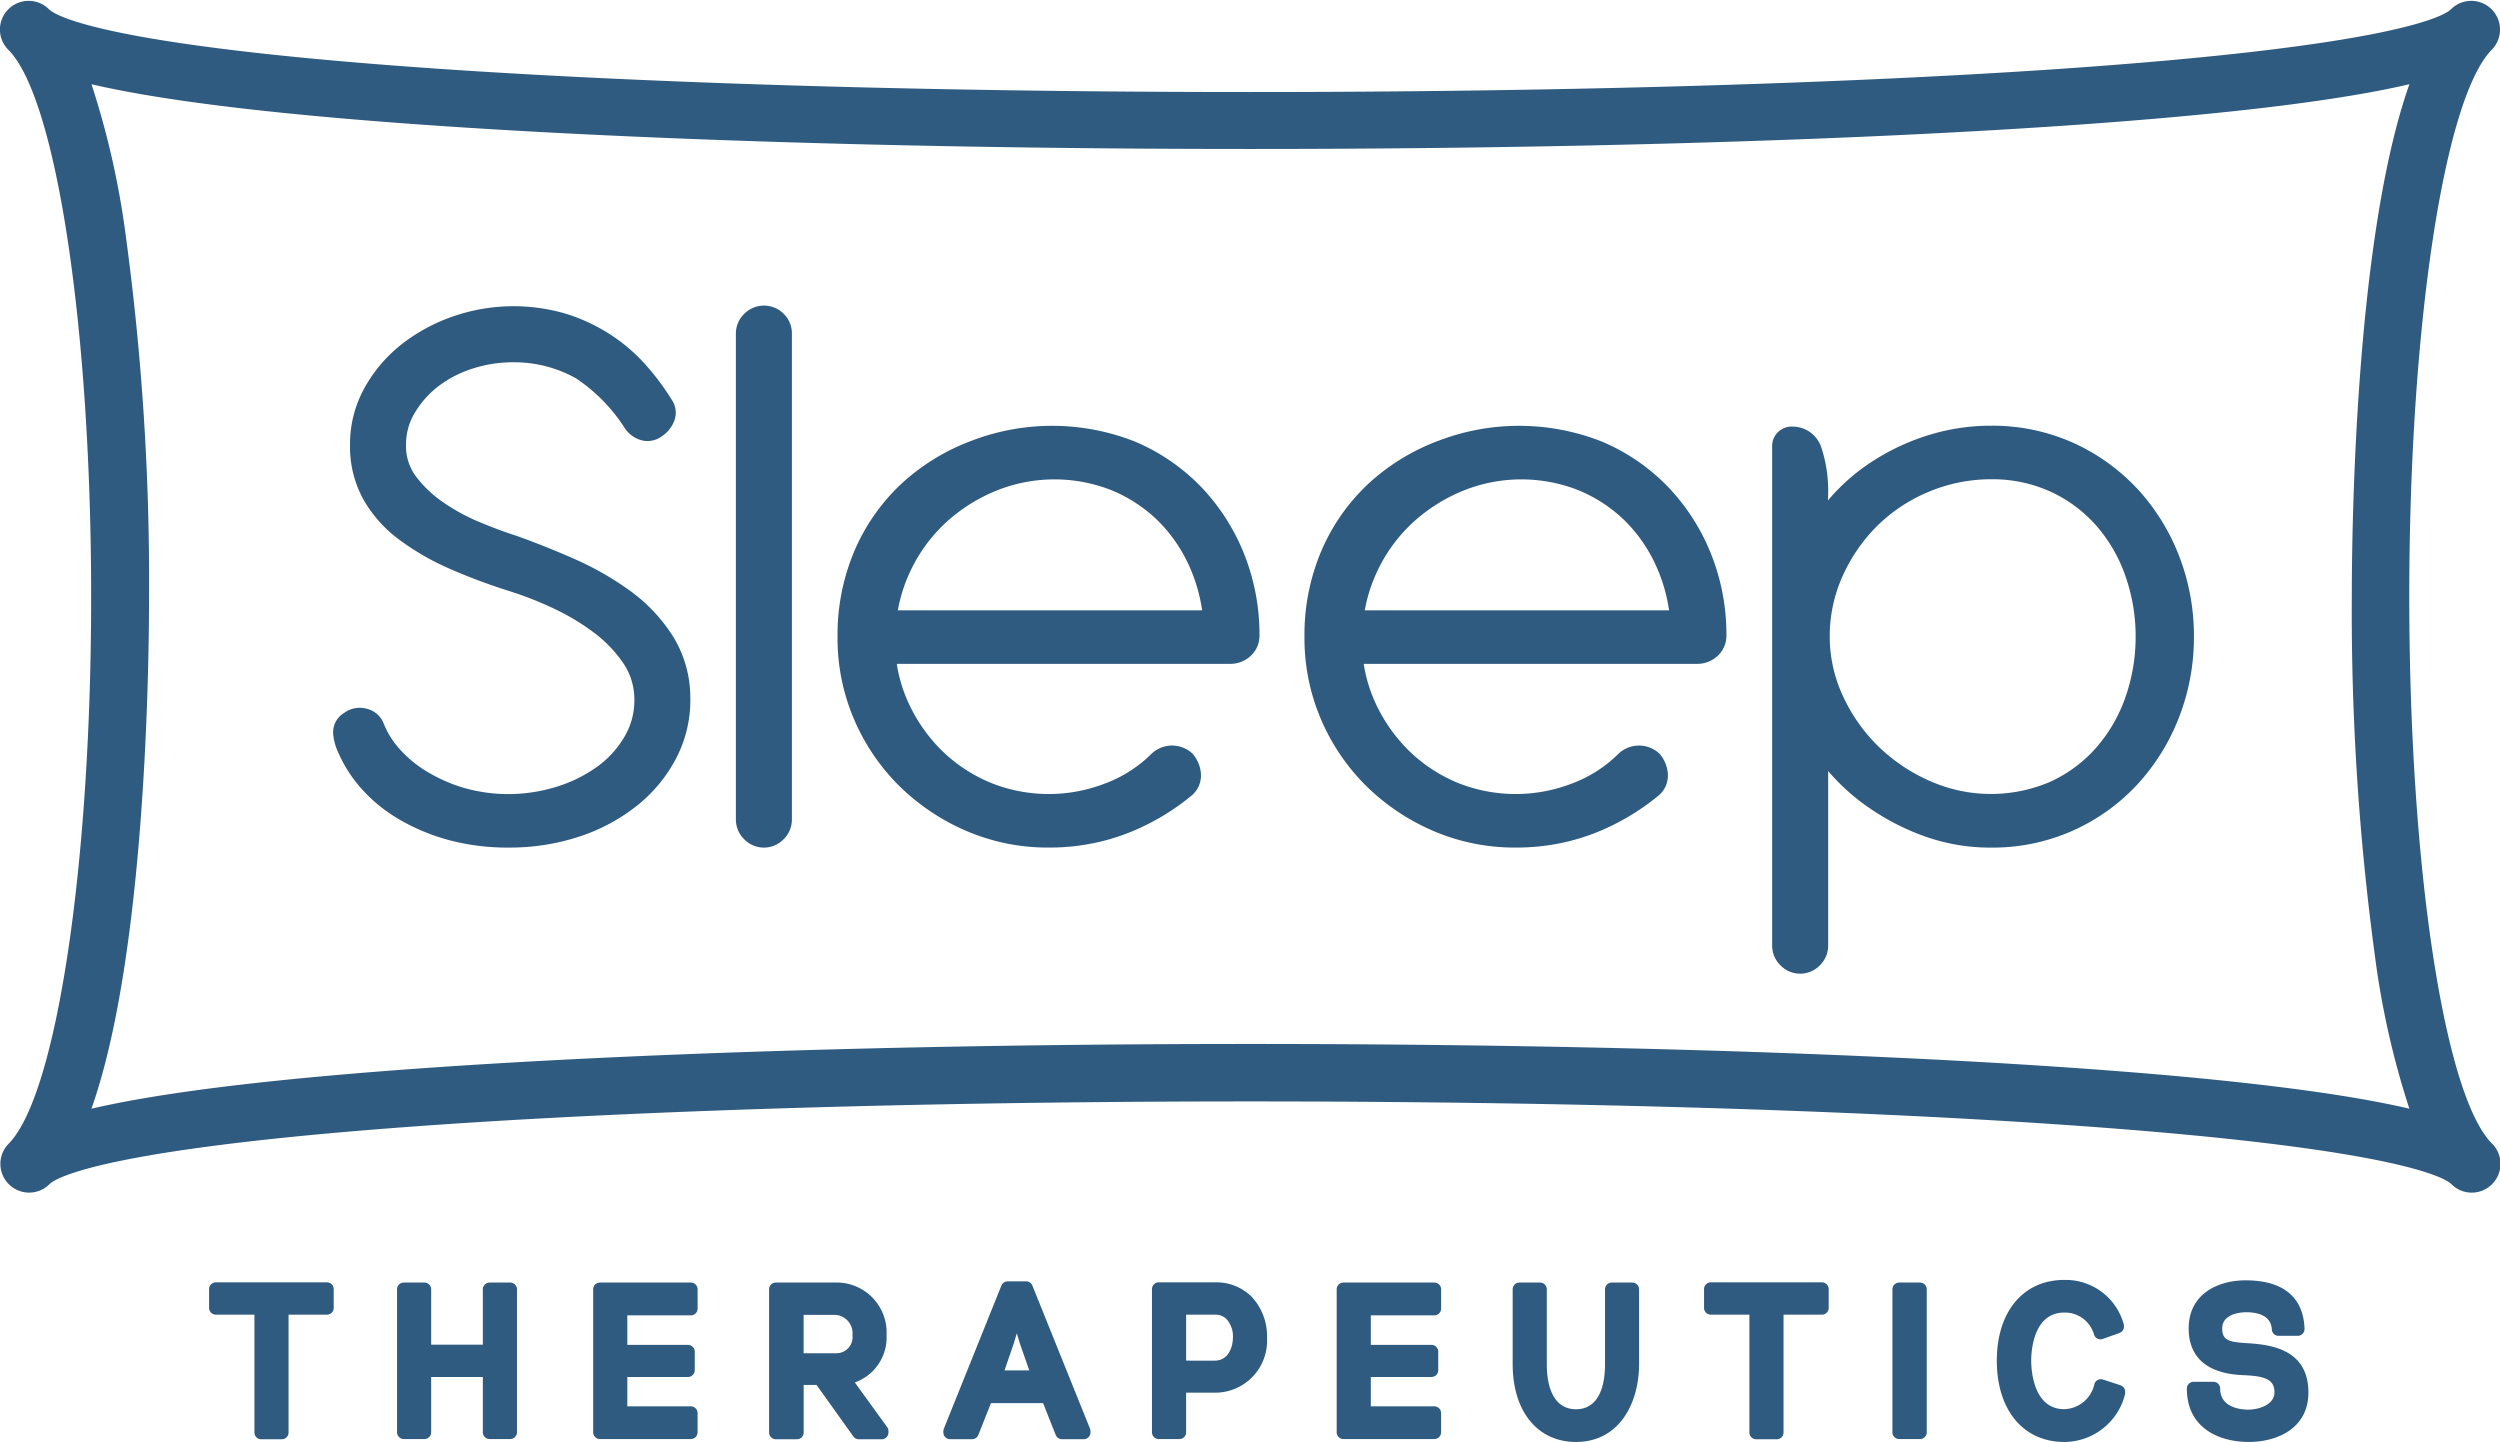 <?xml version="1.0" encoding="UTF-8"?> <svg xmlns="http://www.w3.org/2000/svg" xmlns:xlink="http://www.w3.org/1999/xlink" width="118.544" height="68.373" viewBox="0 0 118.544 68.373"><defs><clipPath id="clip-path"><path id="Path_357" data-name="Path 357" d="M0-97.856H118.544v-68.373H0Z" transform="translate(0 166.229)" fill="none"></path></clipPath></defs><g id="Group_2904" data-name="Group 2904" transform="translate(-3 166.229)"><g id="Group_2903" data-name="Group 2903" transform="translate(3 -166.229)" clip-path="url(#clip-path)"><g id="Group_2885" data-name="Group 2885" transform="translate(9.913 60.806)"><path id="Path_339" data-name="Path 339" d="M-8,0h-5.27a.32.32,0,0,0-.32.32v.892a.32.32,0,0,0,.32.32h1.83V7.121a.32.32,0,0,0,.32.32h.979a.321.321,0,0,0,.32-.32V1.532H-8a.32.32,0,0,0,.32-.32V.32A.32.32,0,0,0-8,0" transform="translate(13.591)" fill="#305b81"></path></g><g id="Group_2886" data-name="Group 2886" transform="translate(18.826 60.816)"><path id="Path_340" data-name="Path 340" d="M-7.682,0H-8.66a.32.32,0,0,0-.32.32V2.945h-2.45V.32A.32.32,0,0,0-11.75,0h-.978a.32.32,0,0,0-.32.32V7.1a.32.32,0,0,0,.32.32h.978a.32.32,0,0,0,.32-.32V4.477h2.45V7.1a.32.32,0,0,0,.32.32h.979a.32.32,0,0,0,.32-.32V.32A.32.32,0,0,0-7.682,0" transform="translate(13.049)" fill="#305b81"></path></g><g id="Group_2887" data-name="Group 2887" transform="translate(28.127 60.816)"><path id="Path_341" data-name="Path 341" d="M-6.628,0h-4.311a.32.32,0,0,0-.32.32V7.1a.32.32,0,0,0,.32.32h4.311a.32.32,0,0,0,.32-.32V6.19a.32.32,0,0,0-.32-.32H-9.64V4.477h2.877a.321.321,0,0,0,.32-.32V3.275a.32.32,0,0,0-.32-.32H-9.64v-1.4h3.013a.32.32,0,0,0,.32-.32V.32A.32.32,0,0,0-6.628,0" transform="translate(11.259)" fill="#305b81"></path></g><g id="Group_2888" data-name="Group 2888" transform="translate(36.468 60.816)"><path id="Path_342" data-name="Path 342" d="M-5.819-6.779A2.27,2.27,0,0,0-4.314-9.026a2.37,2.37,0,0,0-2.451-2.49h-2.8a.32.32,0,0,0-.32.32v6.79a.32.32,0,0,0,.32.32h1a.32.32,0,0,0,.32-.32V-6.662h.61l1.745,2.442a.321.321,0,0,0,.261.135h1.085a.321.321,0,0,0,.32-.32v-.068a.321.321,0,0,0-.061-.188ZM-8.247-9.984h1.482a.868.868,0,0,1,.833.958.766.766,0,0,1-.745.862H-8.247Z" transform="translate(9.885 11.516)" fill="#305b81"></path></g><g id="Group_2889" data-name="Group 2889" transform="translate(44.732 60.758)"><path id="Path_343" data-name="Path 343" d="M-6.041-.287a.32.32,0,0,0-.3-.2H-7.21a.321.321,0,0,0-.3.2L-10.239,6.5a.321.321,0,0,0-.023.12v.058a.32.32,0,0,0,.32.32h1.037a.321.321,0,0,0,.3-.2l.6-1.512h2.471l.6,1.512a.32.32,0,0,0,.3.2h1.027a.32.32,0,0,0,.32-.32V6.613a.314.314,0,0,0-.023-.119Zm-.147,4.023H-7.362l.439-1.282.144-.476.148.489Z" transform="translate(10.262 0.488)" fill="#305b81"></path></g><g id="Group_2890" data-name="Group 2890" transform="translate(54.624 60.806)"><path id="Path_344" data-name="Path 344" d="M-4.285,0H-6.959a.32.32,0,0,0-.32.32V7.111a.32.32,0,0,0,.32.32h.979a.32.32,0,0,0,.32-.32V5.232H-4.3A2.465,2.465,0,0,0-1.824,2.619,2.725,2.725,0,0,0-2.559.677,2.365,2.365,0,0,0-4.285,0M-5.66,1.532h1.375a.736.736,0,0,1,.545.216,1.223,1.223,0,0,1,.3.864c-.007.5-.235,1.091-.852,1.1H-5.66Z" transform="translate(7.279)" fill="#305b81"></path></g><g id="Group_2891" data-name="Group 2891" transform="translate(63.382 60.816)"><path id="Path_345" data-name="Path 345" d="M-6.628,0h-4.311a.32.32,0,0,0-.32.32V7.1a.32.32,0,0,0,.32.32h4.311a.32.32,0,0,0,.32-.32V6.19a.32.32,0,0,0-.32-.32H-9.64V4.477h2.877a.321.321,0,0,0,.32-.32V3.275a.32.32,0,0,0-.32-.32H-9.64v-1.4h3.013a.32.32,0,0,0,.32-.32V.32A.32.32,0,0,0-6.628,0" transform="translate(11.259)" fill="#305b81"></path></g><g id="Group_2892" data-name="Group 2892" transform="translate(71.723 60.816)"><path id="Path_346" data-name="Path 346" d="M-8.126,0H-9.1a.32.32,0,0,0-.32.32V3.866c0,1.38-.488,2.141-1.375,2.141s-1.385-.76-1.385-2.141V.32A.32.32,0,0,0-12.5,0h-.979a.32.32,0,0,0-.32.32V3.866c0,2.243,1.179,3.692,3,3.692,2.068,0,2.994-1.854,2.994-3.692V.32A.32.32,0,0,0-8.126,0" transform="translate(13.803)" fill="#305b81"></path></g><g id="Group_2893" data-name="Group 2893" transform="translate(80.801 60.806)"><path id="Path_347" data-name="Path 347" d="M-8,0h-5.27a.32.32,0,0,0-.32.32v.892a.32.32,0,0,0,.32.32h1.83V7.121a.32.32,0,0,0,.32.32h.979a.32.32,0,0,0,.32-.32V1.532H-8a.32.32,0,0,0,.32-.32V.32A.32.32,0,0,0-8,0" transform="translate(13.591)" fill="#305b81"></path></g><g id="Group_2894" data-name="Group 2894" transform="translate(89.734 60.816)"><path id="Path_348" data-name="Path 348" d="M-1.873,0h-.988a.32.32,0,0,0-.32.32V7.1a.32.32,0,0,0,.32.32h.988a.32.32,0,0,0,.32-.32V.32A.32.32,0,0,0-1.873,0" transform="translate(3.181)" fill="#305b81"></path></g><g id="Group_2895" data-name="Group 2895" transform="translate(94.685 60.69)"><path id="Path_349" data-name="Path 349" d="M-8.392-7.149l-.833-.271a.32.32,0,0,0-.4.2,1.51,1.51,0,0,1-1.431,1.206c-1.493,0-1.569-1.92-1.569-2.305s.076-2.276,1.569-2.276a1.432,1.432,0,0,1,1.415,1.06.32.32,0,0,0,.407.19l.794-.281a.32.32,0,0,0,.213-.3v-.039a.32.32,0,0,0-.017-.1,2.855,2.855,0,0,0-2.812-2.078c-1.942,0-3.2,1.5-3.2,3.827,0,2.342,1.255,3.856,3.2,3.856A2.978,2.978,0,0,0-8.19-6.668a.316.316,0,0,0,.019-.109v-.068a.32.32,0,0,0-.221-.3" transform="translate(14.255 12.144)" fill="#305b81"></path></g><g id="Group_2896" data-name="Group 2896" transform="translate(103.694 60.71)"><path id="Path_350" data-name="Path 350" d="M-4.208-4.271l-.151-.01c-.774-.05-1.113-.13-1.113-.687,0-.737.952-.775,1.143-.775.437,0,1.176.106,1.211.819a.32.32,0,0,0,.32.3h.911a.321.321,0,0,0,.23-.1.319.319,0,0,0,.09-.233C-1.6-6-2.112-7.256-4.368-7.256c-1.243,0-2.694.6-2.694,2.287,0,.958.446,2.12,2.574,2.209.991.04,1.495.176,1.495.813,0,.6-.76.823-1.239.823-.314,0-1.336-.072-1.336-1a.32.32,0,0,0-.32-.32h-.939a.32.32,0,0,0-.32.32C-7.149-.257-5.632.408-4.213.408c1.305,0,2.829-.614,2.829-2.345,0-2.115-1.907-2.263-2.825-2.335" transform="translate(7.149 7.256)" fill="#305b81"></path></g><g id="Group_2897" data-name="Group 2897" transform="translate(0 0)"><path id="Path_351" data-name="Path 351" d="M-169.127-77.619l-.005-.006h0l0,0h0l0,0h0l0,0,0,0s0,0,0,0l0,0c-2.274-2.274-3.925-13.184-3.925-25.941s1.651-23.667,3.925-25.942l0,0h0l0,0,0,0h0l0,0h0l0,0h0l.005-.006h0a1.36,1.36,0,0,0-.028-1.9,1.36,1.36,0,0,0-1.924,0c-.284.282-2.526,1.746-18.857,2.848-10.3.695-23.827,1.077-38.092,1.077s-27.794-.383-38.092-1.077c-16.331-1.1-18.573-2.566-18.857-2.848a1.361,1.361,0,0,0-1.925,0,1.357,1.357,0,0,0-.4.962,1.357,1.357,0,0,0,.4.962c2.275,2.275,3.925,13.184,3.925,25.942s-1.651,23.667-3.925,25.941l0,0s0,0,0,0l0,0,0,0h0l0,0h0l0,0h0l-.006.006h0a1.361,1.361,0,0,0,.028,1.9,1.361,1.361,0,0,0,1.925,0c.284-.282,2.526-1.746,18.857-2.848,10.3-.694,23.826-1.077,38.092-1.077s27.794.383,38.092,1.077c16.331,1.1,18.573,2.566,18.857,2.848a1.355,1.355,0,0,0,.962.4,1.355,1.355,0,0,0,.962-.4,1.36,1.36,0,0,0,.028-1.9h0m-20.616-3.666c-10.358-.7-23.954-1.084-38.284-1.084s-27.925.385-38.284,1.084c-8.887.6-13.848,1.325-16.675,1.987,2.578-7.268,2.733-21.1,2.733-24.29a121.715,121.715,0,0,0-1.1-17.074,39.757,39.757,0,0,0-1.629-7.214c2.828.661,7.788,1.386,16.667,1.985,10.358.7,23.954,1.084,38.284,1.084s27.926-.385,38.284-1.084c8.887-.6,13.848-1.325,16.675-1.987-2.578,7.268-2.732,21.1-2.732,24.29a121.719,121.719,0,0,0,1.1,17.074,39.781,39.781,0,0,0,1.629,7.214c-2.828-.661-7.788-1.386-16.667-1.985" transform="translate(287.299 131.853)" fill="#305b81"></path></g><g id="Group_2898" data-name="Group 2898" transform="translate(15.795 14.522)"><path id="Path_352" data-name="Path 352" d="M-20.146-19.3a14.34,14.34,0,0,0-2.621-1.5c-.922-.408-1.843-.775-2.752-1.1-.552-.176-1.155-.4-1.79-.667a9.22,9.22,0,0,1-1.716-.941,5.5,5.5,0,0,1-1.28-1.226,2.4,2.4,0,0,1-.459-1.49,2.89,2.89,0,0,1,.429-1.534,4.472,4.472,0,0,1,1.15-1.271,5.351,5.351,0,0,1,1.613-.814,6.159,6.159,0,0,1,1.838-.288,5.989,5.989,0,0,1,3.026.759,8,8,0,0,1,2.315,2.363l.006.008a1.4,1.4,0,0,0,.763.56,1.146,1.146,0,0,0,1.017-.2,1.523,1.523,0,0,0,.568-.73,1.094,1.094,0,0,0-.148-1.018,11.652,11.652,0,0,0-1.23-1.64,8.352,8.352,0,0,0-1.63-1.4,8.633,8.633,0,0,0-2.065-.982,8.775,8.775,0,0,0-5.409.1,8.447,8.447,0,0,0-2.444,1.319,6.893,6.893,0,0,0-1.76,2.061,5.479,5.479,0,0,0-.695,2.713,5.189,5.189,0,0,0,.638,2.6,6.2,6.2,0,0,0,1.711,1.91,12.237,12.237,0,0,0,2.392,1.374,27.725,27.725,0,0,0,2.834,1.058,16.4,16.4,0,0,1,2.04.8,10.906,10.906,0,0,1,1.916,1.137,6.157,6.157,0,0,1,1.4,1.437,3.026,3.026,0,0,1,.549,1.646,3.385,3.385,0,0,1-.454,1.86,4.651,4.651,0,0,1-1.348,1.472,6.66,6.66,0,0,1-1.951.94,7.683,7.683,0,0,1-4.367.022,7.675,7.675,0,0,1-1.751-.784A5.562,5.562,0,0,1-31.075-11.8a4,4,0,0,1-.739-1.178,1.149,1.149,0,0,0-.837-.731,1.237,1.237,0,0,0-1.02.186,1.076,1.076,0,0,0-.549,1.006,2.649,2.649,0,0,0,.258.924,6.4,6.4,0,0,0,1.131,1.732,7.352,7.352,0,0,0,1.814,1.446,9.643,9.643,0,0,0,2.34.954,10.733,10.733,0,0,0,2.758.341,10.555,10.555,0,0,0,3.42-.537,8.783,8.783,0,0,0,2.749-1.5,7.015,7.015,0,0,0,1.841-2.288,5.994,5.994,0,0,0,.624-2.878,5.512,5.512,0,0,0-.848-2.857A7.877,7.877,0,0,0-20.146-19.3" transform="translate(34.222 32.788)" fill="#305b81"></path></g><g id="Group_2899" data-name="Group 2899" transform="translate(34.899 14.49)"><path id="Path_353" data-name="Path 353" d="M-.566-.553a1.3,1.3,0,0,0-.4.934V23.432a1.3,1.3,0,0,0,.395.934,1.3,1.3,0,0,0,1.867,0,1.3,1.3,0,0,0,.394-.934V.38A1.3,1.3,0,0,0,1.3-.552a1.319,1.319,0,0,0-1.867,0" transform="translate(0.961 0.94)" fill="#305b81"></path></g><g id="Group_2900" data-name="Group 2900" transform="translate(39.718 20.19)"><path id="Path_354" data-name="Path 354" d="M-24.643-4.12a9.5,9.5,0,0,0-3.082-2.115A10.671,10.671,0,0,0-35.482-6.3a10.11,10.11,0,0,0-3.3,2,9.446,9.446,0,0,0-2.256,3.17,10.21,10.21,0,0,0-.827,4.168,9.744,9.744,0,0,0,.787,3.889,9.928,9.928,0,0,0,2.15,3.162,10.338,10.338,0,0,0,3.175,2.124,9.735,9.735,0,0,0,3.89.787,10.355,10.355,0,0,0,2.227-.227,10.074,10.074,0,0,0,1.88-.6,11.23,11.23,0,0,0,1.519-.8,11,11,0,0,0,1.206-.876,1.246,1.246,0,0,0,.392-1.057,1.627,1.627,0,0,0-.39-.889,1.415,1.415,0,0,0-1.946,0A6.186,6.186,0,0,1-29.2,9.97a7.387,7.387,0,0,1-5.381-.032A7.325,7.325,0,0,1-36.817,8.5,7.637,7.637,0,0,1-38.4,6.351a7.034,7.034,0,0,1-.657-2.062H-23.3a1.424,1.424,0,0,0,1.05-.4,1.3,1.3,0,0,0,.393-.932A10.323,10.323,0,0,0-22.6-.957,9.9,9.9,0,0,0-24.643-4.12m.066,5.87H-39.006a7.441,7.441,0,0,1,.7-2.072,7.425,7.425,0,0,1,1.656-2.159,7.972,7.972,0,0,1,2.34-1.452,7.369,7.369,0,0,1,5.462,0A6.907,6.907,0,0,1-26.675-2.5,7.157,7.157,0,0,1-25.187-.345a7.838,7.838,0,0,1,.61,2.095" transform="translate(41.861 6.999)" fill="#305b81"></path></g><g id="Group_2901" data-name="Group 2901" transform="translate(61.859 20.19)"><path id="Path_355" data-name="Path 355" d="M-24.643-4.12a9.5,9.5,0,0,0-3.082-2.115A10.671,10.671,0,0,0-35.482-6.3a10.11,10.11,0,0,0-3.3,2,9.446,9.446,0,0,0-2.256,3.17,10.21,10.21,0,0,0-.827,4.168,9.744,9.744,0,0,0,.787,3.889,9.928,9.928,0,0,0,2.15,3.162,10.338,10.338,0,0,0,3.175,2.124,9.737,9.737,0,0,0,3.89.787,10.355,10.355,0,0,0,2.227-.227,10.074,10.074,0,0,0,1.88-.6,11.255,11.255,0,0,0,1.519-.8,11,11,0,0,0,1.206-.876,1.246,1.246,0,0,0,.392-1.057,1.627,1.627,0,0,0-.39-.889,1.415,1.415,0,0,0-1.946,0A6.186,6.186,0,0,1-29.2,9.97a7.387,7.387,0,0,1-5.381-.032A7.325,7.325,0,0,1-36.817,8.5,7.637,7.637,0,0,1-38.4,6.351a7.021,7.021,0,0,1-.656-2.062H-23.3a1.424,1.424,0,0,0,1.05-.4,1.3,1.3,0,0,0,.393-.932A10.323,10.323,0,0,0-22.6-.957,9.9,9.9,0,0,0-24.643-4.12m.066,5.87H-39.006a7.441,7.441,0,0,1,.7-2.072,7.432,7.432,0,0,1,1.656-2.159,7.972,7.972,0,0,1,2.34-1.452,7.369,7.369,0,0,1,5.462,0A6.907,6.907,0,0,1-26.675-2.5,7.157,7.157,0,0,1-25.187-.345a7.838,7.838,0,0,1,.61,2.095" transform="translate(41.861 6.999)" fill="#305b81"></path></g><g id="Group_2902" data-name="Group 2902" transform="translate(84.027 20.187)"><path id="Path_356" data-name="Path 356" d="M-24.727-4.217a9.445,9.445,0,0,0-3.047-2.157,9.341,9.341,0,0,0-3.837-.79,9.939,9.939,0,0,0-2.935.435,10.716,10.716,0,0,0-2.572,1.174,9.475,9.475,0,0,0-2.032,1.7q-.1.114-.2.231v-.141a6.527,6.527,0,0,0-.315-2.357,1.437,1.437,0,0,0-1.365-1A.924.924,0,0,0-42-6.147V17.491a1.3,1.3,0,0,0,.395.934,1.3,1.3,0,0,0,.933.395,1.3,1.3,0,0,0,.933-.395,1.3,1.3,0,0,0,.395-.934V9.21l.031.037a9.863,9.863,0,0,0,1.923,1.717A11.386,11.386,0,0,0-34.788,12.3a9.2,9.2,0,0,0,3.177.541,9.33,9.33,0,0,0,3.837-.79,9.428,9.428,0,0,0,3.047-2.156,10.049,10.049,0,0,0,2-3.181A10.45,10.45,0,0,0-22,2.839a10.455,10.455,0,0,0-.722-3.875,10.045,10.045,0,0,0-2-3.181M-34.48,9.7a8.254,8.254,0,0,1-2.456-1.631,8.023,8.023,0,0,1-1.7-2.4,6.657,6.657,0,0,1-.633-2.836,6.922,6.922,0,0,1,.616-2.88,7.917,7.917,0,0,1,1.663-2.395,7.675,7.675,0,0,1,2.444-1.6,7.622,7.622,0,0,1,2.936-.583,6.651,6.651,0,0,1,2.781.575,6.518,6.518,0,0,1,2.164,1.586,7.225,7.225,0,0,1,1.4,2.38,8.594,8.594,0,0,1,.5,2.921,8.6,8.6,0,0,1-.5,2.921,7.216,7.216,0,0,1-1.4,2.379A6.5,6.5,0,0,1-28.83,9.727,7.121,7.121,0,0,1-34.48,9.7" transform="translate(42.004 7.163)" fill="#305b81"></path></g></g></g></svg> 